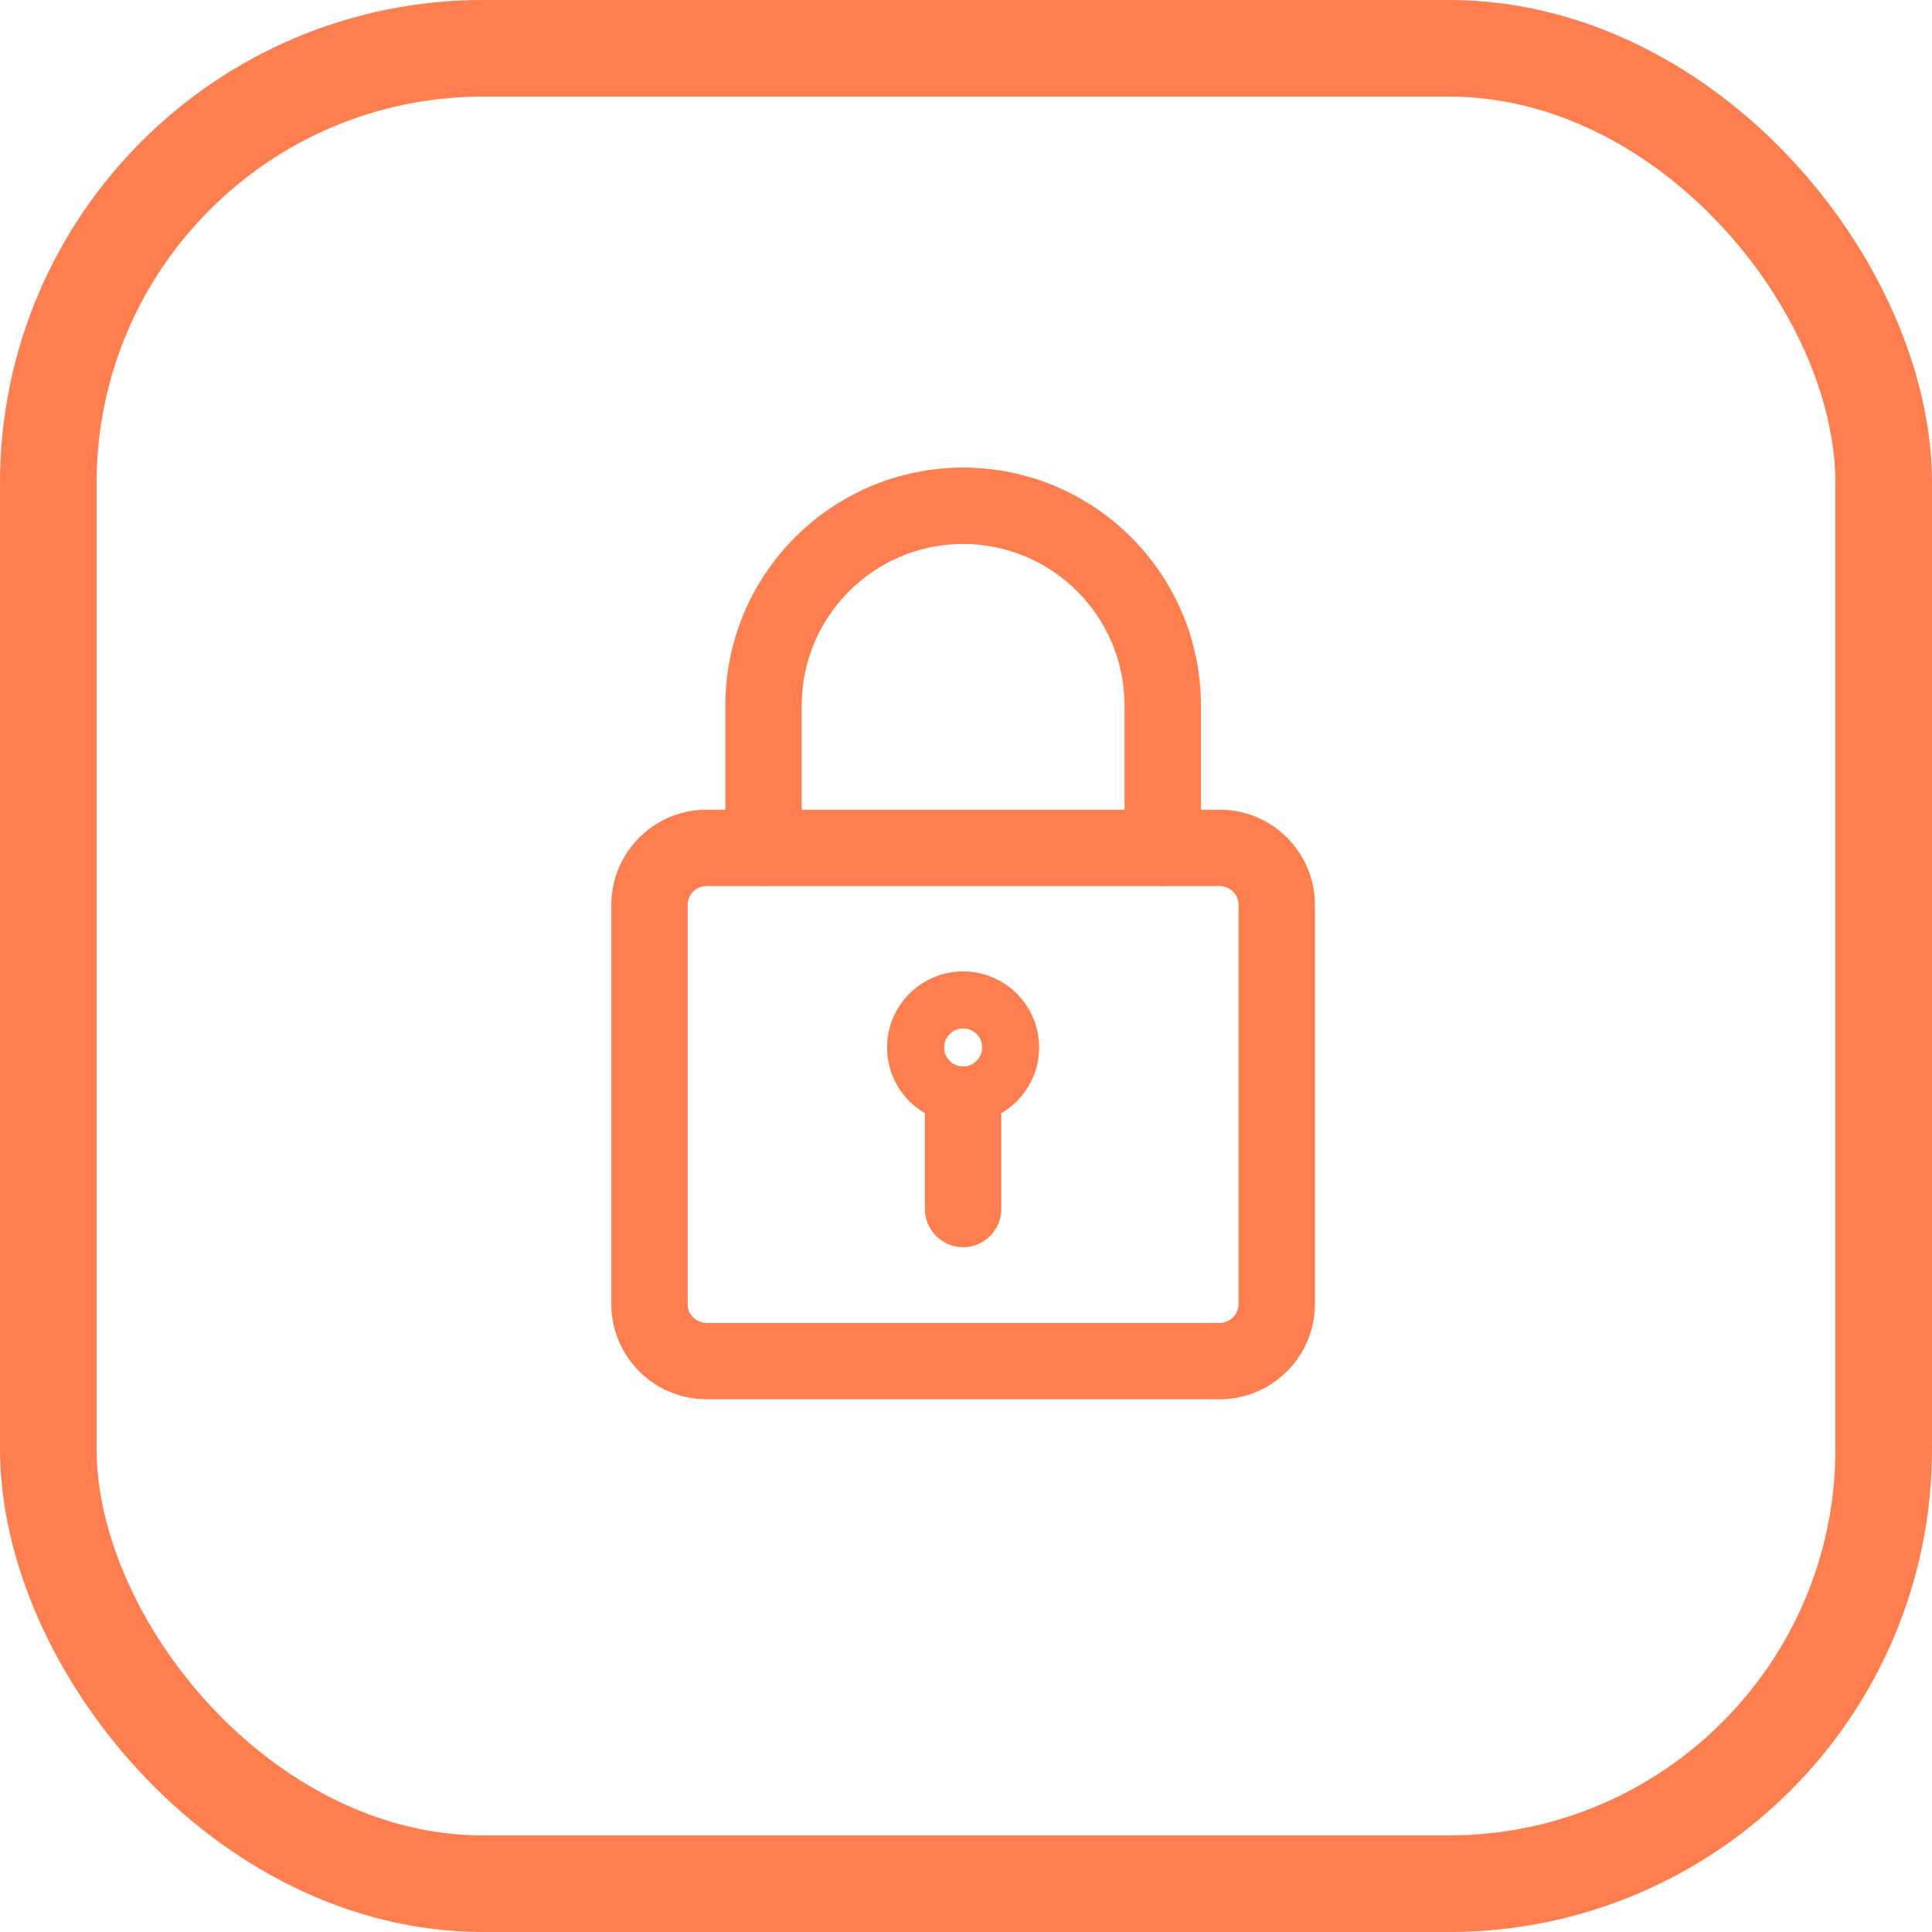 <svg width="40" height="40" viewBox="0 0 40 40" fill="none" xmlns="http://www.w3.org/2000/svg">
<g clip-path="url(#clip0_1_286)">
<path d="M25.253 28.77H14.628C13.652 28.77 12.857 27.976 12.857 26.999V18.735C12.857 17.758 13.652 16.964 14.628 16.964H25.253C26.229 16.964 27.024 17.758 27.024 18.735V26.999C27.024 27.976 26.229 28.77 25.253 28.77ZM14.628 18.145C14.303 18.145 14.037 18.409 14.037 18.735V26.999C14.037 27.325 14.303 27.589 14.628 27.589H25.253C25.578 27.589 25.843 27.325 25.843 26.999V18.735C25.843 18.409 25.578 18.145 25.253 18.145H14.628Z" fill="#FF7E50" stroke="#FF7E50" stroke-width="0.4"/>
<path d="M24.072 18.145C23.746 18.145 23.482 17.88 23.482 17.555V14.603C23.482 12.65 21.893 11.062 19.94 11.062C17.988 11.062 16.399 12.65 16.399 14.603V17.555C16.399 17.88 16.134 18.145 15.808 18.145C15.482 18.145 15.218 17.88 15.218 17.555V14.603C15.218 11.999 17.336 9.881 19.94 9.881C22.544 9.881 24.663 11.999 24.663 14.603V17.555C24.663 17.88 24.398 18.145 24.072 18.145Z" fill="#FF7E50" stroke="#FF7E50" stroke-width="0.4"/>
<path d="M19.94 23.261C19.072 23.261 18.366 22.555 18.366 21.686C18.366 20.818 19.072 20.112 19.94 20.112C20.808 20.112 21.514 20.818 21.514 21.686C21.514 22.555 20.808 23.261 19.94 23.261ZM19.94 21.293C19.724 21.293 19.547 21.469 19.547 21.686C19.547 21.904 19.724 22.08 19.94 22.08C20.157 22.08 20.334 21.904 20.334 21.686C20.334 21.469 20.157 21.293 19.94 21.293Z" fill="#FF7E50"/>
<path d="M19.94 25.622C19.614 25.622 19.35 25.357 19.35 25.031V22.867C19.35 22.541 19.614 22.277 19.94 22.277C20.266 22.277 20.53 22.541 20.53 22.867V25.031C20.53 25.357 20.266 25.622 19.94 25.622Z" fill="#FF7E50" stroke="#FF7E50" stroke-width="0.4"/>
</g>
<rect x="1" y="1" width="38" height="38" rx="9" stroke="#FF7E50" stroke-width="2"/>
<defs>
<clipPath id="clip0_1_286">
<rect width="40" height="40" rx="10" fill="white"/>
</clipPath>
</defs>
</svg>
